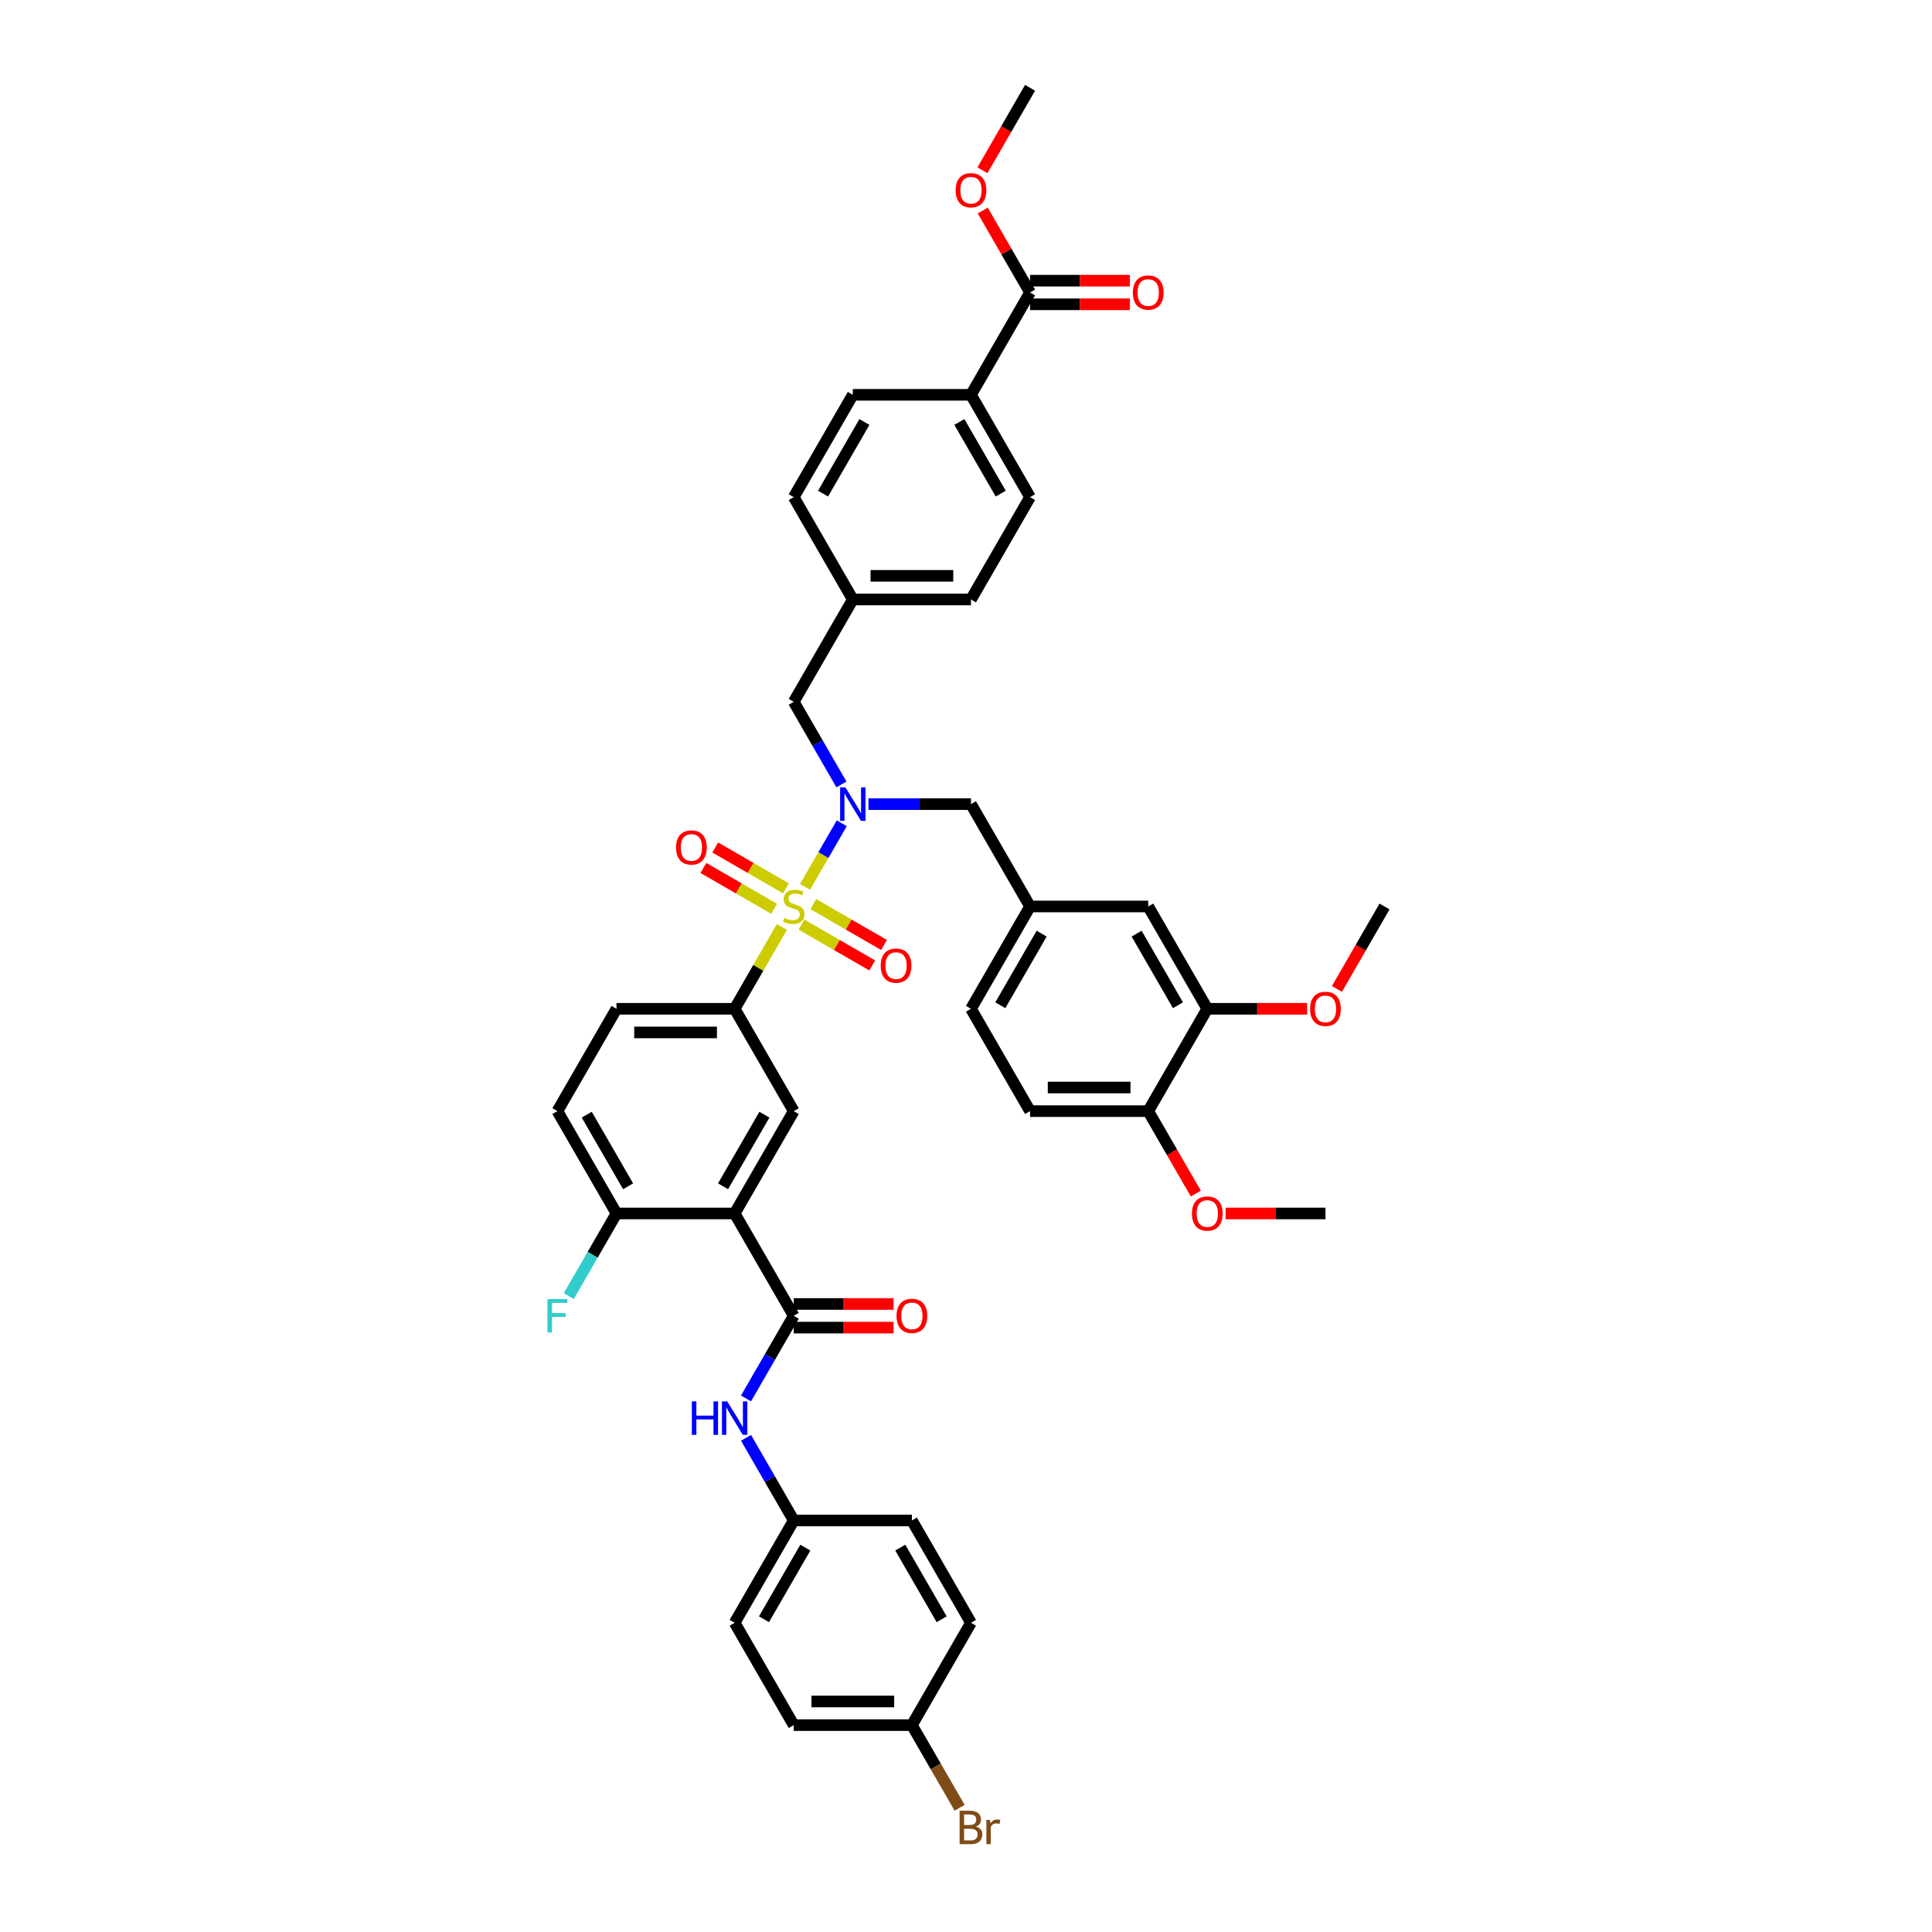 <?xml version='1.0' encoding='iso-8859-1'?>
<svg version='1.1' baseProfile='full'
              xmlns='http://www.w3.org/2000/svg'
                      xmlns:rdkit='http://www.rdkit.org/xml'
                      xmlns:xlink='http://www.w3.org/1999/xlink'
                  xml:space='preserve'
width='1000px' height='1000px' viewBox='0 0 1000 1000'>
<!-- END OF HEADER -->
<rect style='opacity:1.0;fill:#FFFFFF;stroke:none' width='1000' height='1000' x='0' y='0'> </rect>
<path class='bond-1' d='M 416.703,459.022 L 426.202,442.569' style='fill:none;fill-rule:evenodd;stroke:#CCCC00;stroke-width:6px;stroke-linecap:butt;stroke-linejoin:miter;stroke-opacity:1' />
<path class='bond-1' d='M 426.202,442.569 L 435.701,426.116' style='fill:none;fill-rule:evenodd;stroke:#0000FF;stroke-width:6px;stroke-linecap:butt;stroke-linejoin:miter;stroke-opacity:1' />
<path class='bond-3' d='M 404.697,479.816 L 392.476,500.985' style='fill:none;fill-rule:evenodd;stroke:#CCCC00;stroke-width:6px;stroke-linecap:butt;stroke-linejoin:miter;stroke-opacity:1' />
<path class='bond-3' d='M 392.476,500.985 L 380.254,522.153' style='fill:none;fill-rule:evenodd;stroke:#000000;stroke-width:6px;stroke-linecap:butt;stroke-linejoin:miter;stroke-opacity:1' />
<path class='bond-7' d='M 414.859,478.572 L 433.163,489.14' style='fill:none;fill-rule:evenodd;stroke:#CCCC00;stroke-width:6px;stroke-linecap:butt;stroke-linejoin:miter;stroke-opacity:1' />
<path class='bond-7' d='M 433.163,489.14 L 451.467,499.708' style='fill:none;fill-rule:evenodd;stroke:#FF0000;stroke-width:6px;stroke-linecap:butt;stroke-linejoin:miter;stroke-opacity:1' />
<path class='bond-7' d='M 420.975,467.979 L 439.279,478.547' style='fill:none;fill-rule:evenodd;stroke:#CCCC00;stroke-width:6px;stroke-linecap:butt;stroke-linejoin:miter;stroke-opacity:1' />
<path class='bond-7' d='M 439.279,478.547 L 457.583,489.115' style='fill:none;fill-rule:evenodd;stroke:#FF0000;stroke-width:6px;stroke-linecap:butt;stroke-linejoin:miter;stroke-opacity:1' />
<path class='bond-8' d='M 406.81,459.801 L 388.505,449.233' style='fill:none;fill-rule:evenodd;stroke:#CCCC00;stroke-width:6px;stroke-linecap:butt;stroke-linejoin:miter;stroke-opacity:1' />
<path class='bond-8' d='M 388.505,449.233 L 370.201,438.665' style='fill:none;fill-rule:evenodd;stroke:#FF0000;stroke-width:6px;stroke-linecap:butt;stroke-linejoin:miter;stroke-opacity:1' />
<path class='bond-8' d='M 400.694,470.394 L 382.389,459.826' style='fill:none;fill-rule:evenodd;stroke:#CCCC00;stroke-width:6px;stroke-linecap:butt;stroke-linejoin:miter;stroke-opacity:1' />
<path class='bond-8' d='M 382.389,459.826 L 364.085,449.258' style='fill:none;fill-rule:evenodd;stroke:#FF0000;stroke-width:6px;stroke-linecap:butt;stroke-linejoin:miter;stroke-opacity:1' />
<path class='bond-0' d='M 380.254,628.086 L 410.834,575.12' style='fill:none;fill-rule:evenodd;stroke:#000000;stroke-width:6px;stroke-linecap:butt;stroke-linejoin:miter;stroke-opacity:1' />
<path class='bond-0' d='M 374.248,614.025 L 395.654,576.949' style='fill:none;fill-rule:evenodd;stroke:#000000;stroke-width:6px;stroke-linecap:butt;stroke-linejoin:miter;stroke-opacity:1' />
<path class='bond-2' d='M 380.254,628.086 L 410.834,681.053' style='fill:none;fill-rule:evenodd;stroke:#000000;stroke-width:6px;stroke-linecap:butt;stroke-linejoin:miter;stroke-opacity:1' />
<path class='bond-42' d='M 380.254,628.086 L 319.093,628.086' style='fill:none;fill-rule:evenodd;stroke:#000000;stroke-width:6px;stroke-linecap:butt;stroke-linejoin:miter;stroke-opacity:1' />
<path class='bond-10' d='M 449.512,416.22 L 476.043,416.22' style='fill:none;fill-rule:evenodd;stroke:#0000FF;stroke-width:6px;stroke-linecap:butt;stroke-linejoin:miter;stroke-opacity:1' />
<path class='bond-10' d='M 476.043,416.22 L 502.575,416.22' style='fill:none;fill-rule:evenodd;stroke:#000000;stroke-width:6px;stroke-linecap:butt;stroke-linejoin:miter;stroke-opacity:1' />
<path class='bond-12' d='M 435.532,406.031 L 423.183,384.642' style='fill:none;fill-rule:evenodd;stroke:#0000FF;stroke-width:6px;stroke-linecap:butt;stroke-linejoin:miter;stroke-opacity:1' />
<path class='bond-12' d='M 423.183,384.642 L 410.834,363.254' style='fill:none;fill-rule:evenodd;stroke:#000000;stroke-width:6px;stroke-linecap:butt;stroke-linejoin:miter;stroke-opacity:1' />
<path class='bond-5' d='M 410.834,681.053 L 398.485,702.441' style='fill:none;fill-rule:evenodd;stroke:#000000;stroke-width:6px;stroke-linecap:butt;stroke-linejoin:miter;stroke-opacity:1' />
<path class='bond-5' d='M 398.485,702.441 L 386.137,723.83' style='fill:none;fill-rule:evenodd;stroke:#0000FF;stroke-width:6px;stroke-linecap:butt;stroke-linejoin:miter;stroke-opacity:1' />
<path class='bond-14' d='M 410.834,687.169 L 436.674,687.169' style='fill:none;fill-rule:evenodd;stroke:#000000;stroke-width:6px;stroke-linecap:butt;stroke-linejoin:miter;stroke-opacity:1' />
<path class='bond-14' d='M 436.674,687.169 L 462.515,687.169' style='fill:none;fill-rule:evenodd;stroke:#FF0000;stroke-width:6px;stroke-linecap:butt;stroke-linejoin:miter;stroke-opacity:1' />
<path class='bond-14' d='M 410.834,674.937 L 436.674,674.937' style='fill:none;fill-rule:evenodd;stroke:#000000;stroke-width:6px;stroke-linecap:butt;stroke-linejoin:miter;stroke-opacity:1' />
<path class='bond-14' d='M 436.674,674.937 L 462.515,674.937' style='fill:none;fill-rule:evenodd;stroke:#FF0000;stroke-width:6px;stroke-linecap:butt;stroke-linejoin:miter;stroke-opacity:1' />
<path class='bond-4' d='M 380.254,522.153 L 410.834,575.12' style='fill:none;fill-rule:evenodd;stroke:#000000;stroke-width:6px;stroke-linecap:butt;stroke-linejoin:miter;stroke-opacity:1' />
<path class='bond-18' d='M 380.254,522.153 L 319.093,522.153' style='fill:none;fill-rule:evenodd;stroke:#000000;stroke-width:6px;stroke-linecap:butt;stroke-linejoin:miter;stroke-opacity:1' />
<path class='bond-18' d='M 371.08,534.385 L 328.268,534.385' style='fill:none;fill-rule:evenodd;stroke:#000000;stroke-width:6px;stroke-linecap:butt;stroke-linejoin:miter;stroke-opacity:1' />
<path class='bond-23' d='M 386.137,744.208 L 398.485,765.597' style='fill:none;fill-rule:evenodd;stroke:#0000FF;stroke-width:6px;stroke-linecap:butt;stroke-linejoin:miter;stroke-opacity:1' />
<path class='bond-23' d='M 398.485,765.597 L 410.834,786.986' style='fill:none;fill-rule:evenodd;stroke:#000000;stroke-width:6px;stroke-linecap:butt;stroke-linejoin:miter;stroke-opacity:1' />
<path class='bond-6' d='M 533.155,151.388 L 502.575,204.354' style='fill:none;fill-rule:evenodd;stroke:#000000;stroke-width:6px;stroke-linecap:butt;stroke-linejoin:miter;stroke-opacity:1' />
<path class='bond-19' d='M 533.155,157.504 L 558.995,157.504' style='fill:none;fill-rule:evenodd;stroke:#000000;stroke-width:6px;stroke-linecap:butt;stroke-linejoin:miter;stroke-opacity:1' />
<path class='bond-19' d='M 558.995,157.504 L 584.836,157.504' style='fill:none;fill-rule:evenodd;stroke:#FF0000;stroke-width:6px;stroke-linecap:butt;stroke-linejoin:miter;stroke-opacity:1' />
<path class='bond-19' d='M 533.155,145.272 L 558.995,145.272' style='fill:none;fill-rule:evenodd;stroke:#000000;stroke-width:6px;stroke-linecap:butt;stroke-linejoin:miter;stroke-opacity:1' />
<path class='bond-19' d='M 558.995,145.272 L 584.836,145.272' style='fill:none;fill-rule:evenodd;stroke:#FF0000;stroke-width:6px;stroke-linecap:butt;stroke-linejoin:miter;stroke-opacity:1' />
<path class='bond-29' d='M 533.155,151.388 L 520.912,130.182' style='fill:none;fill-rule:evenodd;stroke:#000000;stroke-width:6px;stroke-linecap:butt;stroke-linejoin:miter;stroke-opacity:1' />
<path class='bond-29' d='M 520.912,130.182 L 508.67,108.977' style='fill:none;fill-rule:evenodd;stroke:#FF0000;stroke-width:6px;stroke-linecap:butt;stroke-linejoin:miter;stroke-opacity:1' />
<path class='bond-9' d='M 319.093,628.086 L 288.513,575.12' style='fill:none;fill-rule:evenodd;stroke:#000000;stroke-width:6px;stroke-linecap:butt;stroke-linejoin:miter;stroke-opacity:1' />
<path class='bond-9' d='M 325.1,614.025 L 303.694,576.949' style='fill:none;fill-rule:evenodd;stroke:#000000;stroke-width:6px;stroke-linecap:butt;stroke-linejoin:miter;stroke-opacity:1' />
<path class='bond-26' d='M 319.093,628.086 L 306.745,649.475' style='fill:none;fill-rule:evenodd;stroke:#000000;stroke-width:6px;stroke-linecap:butt;stroke-linejoin:miter;stroke-opacity:1' />
<path class='bond-26' d='M 306.745,649.475 L 294.396,670.863' style='fill:none;fill-rule:evenodd;stroke:#33CCCC;stroke-width:6px;stroke-linecap:butt;stroke-linejoin:miter;stroke-opacity:1' />
<path class='bond-17' d='M 502.575,416.22 L 533.155,469.187' style='fill:none;fill-rule:evenodd;stroke:#000000;stroke-width:6px;stroke-linecap:butt;stroke-linejoin:miter;stroke-opacity:1' />
<path class='bond-11' d='M 624.896,522.153 L 594.316,469.187' style='fill:none;fill-rule:evenodd;stroke:#000000;stroke-width:6px;stroke-linecap:butt;stroke-linejoin:miter;stroke-opacity:1' />
<path class='bond-11' d='M 609.715,520.324 L 588.309,483.248' style='fill:none;fill-rule:evenodd;stroke:#000000;stroke-width:6px;stroke-linecap:butt;stroke-linejoin:miter;stroke-opacity:1' />
<path class='bond-32' d='M 624.896,522.153 L 650.736,522.153' style='fill:none;fill-rule:evenodd;stroke:#000000;stroke-width:6px;stroke-linecap:butt;stroke-linejoin:miter;stroke-opacity:1' />
<path class='bond-32' d='M 650.736,522.153 L 676.576,522.153' style='fill:none;fill-rule:evenodd;stroke:#FF0000;stroke-width:6px;stroke-linecap:butt;stroke-linejoin:miter;stroke-opacity:1' />
<path class='bond-44' d='M 624.896,522.153 L 594.316,575.12' style='fill:none;fill-rule:evenodd;stroke:#000000;stroke-width:6px;stroke-linecap:butt;stroke-linejoin:miter;stroke-opacity:1' />
<path class='bond-25' d='M 410.834,363.254 L 441.414,310.287' style='fill:none;fill-rule:evenodd;stroke:#000000;stroke-width:6px;stroke-linecap:butt;stroke-linejoin:miter;stroke-opacity:1' />
<path class='bond-13' d='M 502.575,204.354 L 533.155,257.321' style='fill:none;fill-rule:evenodd;stroke:#000000;stroke-width:6px;stroke-linecap:butt;stroke-linejoin:miter;stroke-opacity:1' />
<path class='bond-13' d='M 496.569,218.415 L 517.975,255.492' style='fill:none;fill-rule:evenodd;stroke:#000000;stroke-width:6px;stroke-linecap:butt;stroke-linejoin:miter;stroke-opacity:1' />
<path class='bond-43' d='M 502.575,204.354 L 441.414,204.354' style='fill:none;fill-rule:evenodd;stroke:#000000;stroke-width:6px;stroke-linecap:butt;stroke-linejoin:miter;stroke-opacity:1' />
<path class='bond-15' d='M 594.316,575.12 L 533.155,575.12' style='fill:none;fill-rule:evenodd;stroke:#000000;stroke-width:6px;stroke-linecap:butt;stroke-linejoin:miter;stroke-opacity:1' />
<path class='bond-15' d='M 585.141,562.888 L 542.329,562.888' style='fill:none;fill-rule:evenodd;stroke:#000000;stroke-width:6px;stroke-linecap:butt;stroke-linejoin:miter;stroke-opacity:1' />
<path class='bond-37' d='M 594.316,575.12 L 606.636,596.459' style='fill:none;fill-rule:evenodd;stroke:#000000;stroke-width:6px;stroke-linecap:butt;stroke-linejoin:miter;stroke-opacity:1' />
<path class='bond-37' d='M 606.636,596.459 L 618.956,617.799' style='fill:none;fill-rule:evenodd;stroke:#FF0000;stroke-width:6px;stroke-linecap:butt;stroke-linejoin:miter;stroke-opacity:1' />
<path class='bond-16' d='M 594.316,469.187 L 533.155,469.187' style='fill:none;fill-rule:evenodd;stroke:#000000;stroke-width:6px;stroke-linecap:butt;stroke-linejoin:miter;stroke-opacity:1' />
<path class='bond-27' d='M 533.155,469.187 L 502.575,522.153' style='fill:none;fill-rule:evenodd;stroke:#000000;stroke-width:6px;stroke-linecap:butt;stroke-linejoin:miter;stroke-opacity:1' />
<path class='bond-27' d='M 539.161,483.248 L 517.755,520.324' style='fill:none;fill-rule:evenodd;stroke:#000000;stroke-width:6px;stroke-linecap:butt;stroke-linejoin:miter;stroke-opacity:1' />
<path class='bond-20' d='M 319.093,522.153 L 288.513,575.12' style='fill:none;fill-rule:evenodd;stroke:#000000;stroke-width:6px;stroke-linecap:butt;stroke-linejoin:miter;stroke-opacity:1' />
<path class='bond-21' d='M 441.414,204.354 L 410.834,257.321' style='fill:none;fill-rule:evenodd;stroke:#000000;stroke-width:6px;stroke-linecap:butt;stroke-linejoin:miter;stroke-opacity:1' />
<path class='bond-21' d='M 447.421,218.415 L 426.015,255.492' style='fill:none;fill-rule:evenodd;stroke:#000000;stroke-width:6px;stroke-linecap:butt;stroke-linejoin:miter;stroke-opacity:1' />
<path class='bond-22' d='M 533.155,257.321 L 502.575,310.287' style='fill:none;fill-rule:evenodd;stroke:#000000;stroke-width:6px;stroke-linecap:butt;stroke-linejoin:miter;stroke-opacity:1' />
<path class='bond-34' d='M 410.834,786.986 L 471.995,786.986' style='fill:none;fill-rule:evenodd;stroke:#000000;stroke-width:6px;stroke-linecap:butt;stroke-linejoin:miter;stroke-opacity:1' />
<path class='bond-35' d='M 410.834,786.986 L 380.254,839.952' style='fill:none;fill-rule:evenodd;stroke:#000000;stroke-width:6px;stroke-linecap:butt;stroke-linejoin:miter;stroke-opacity:1' />
<path class='bond-35' d='M 416.84,801.047 L 395.434,838.123' style='fill:none;fill-rule:evenodd;stroke:#000000;stroke-width:6px;stroke-linecap:butt;stroke-linejoin:miter;stroke-opacity:1' />
<path class='bond-24' d='M 533.155,575.12 L 502.575,522.153' style='fill:none;fill-rule:evenodd;stroke:#000000;stroke-width:6px;stroke-linecap:butt;stroke-linejoin:miter;stroke-opacity:1' />
<path class='bond-30' d='M 441.414,310.287 L 410.834,257.321' style='fill:none;fill-rule:evenodd;stroke:#000000;stroke-width:6px;stroke-linecap:butt;stroke-linejoin:miter;stroke-opacity:1' />
<path class='bond-31' d='M 441.414,310.287 L 502.575,310.287' style='fill:none;fill-rule:evenodd;stroke:#000000;stroke-width:6px;stroke-linecap:butt;stroke-linejoin:miter;stroke-opacity:1' />
<path class='bond-31' d='M 450.588,298.055 L 493.401,298.055' style='fill:none;fill-rule:evenodd;stroke:#000000;stroke-width:6px;stroke-linecap:butt;stroke-linejoin:miter;stroke-opacity:1' />
<path class='bond-28' d='M 471.995,892.919 L 410.834,892.919' style='fill:none;fill-rule:evenodd;stroke:#000000;stroke-width:6px;stroke-linecap:butt;stroke-linejoin:miter;stroke-opacity:1' />
<path class='bond-28' d='M 462.821,880.687 L 420.008,880.687' style='fill:none;fill-rule:evenodd;stroke:#000000;stroke-width:6px;stroke-linecap:butt;stroke-linejoin:miter;stroke-opacity:1' />
<path class='bond-33' d='M 471.995,892.919 L 484.343,914.307' style='fill:none;fill-rule:evenodd;stroke:#000000;stroke-width:6px;stroke-linecap:butt;stroke-linejoin:miter;stroke-opacity:1' />
<path class='bond-33' d='M 484.343,914.307 L 496.692,935.696' style='fill:none;fill-rule:evenodd;stroke:#7F4C19;stroke-width:6px;stroke-linecap:butt;stroke-linejoin:miter;stroke-opacity:1' />
<path class='bond-45' d='M 471.995,892.919 L 502.575,839.952' style='fill:none;fill-rule:evenodd;stroke:#000000;stroke-width:6px;stroke-linecap:butt;stroke-linejoin:miter;stroke-opacity:1' />
<path class='bond-39' d='M 508.514,88.134 L 520.835,66.794' style='fill:none;fill-rule:evenodd;stroke:#FF0000;stroke-width:6px;stroke-linecap:butt;stroke-linejoin:miter;stroke-opacity:1' />
<path class='bond-39' d='M 520.835,66.794 L 533.155,45.455' style='fill:none;fill-rule:evenodd;stroke:#000000;stroke-width:6px;stroke-linecap:butt;stroke-linejoin:miter;stroke-opacity:1' />
<path class='bond-40' d='M 691.996,511.866 L 704.316,490.526' style='fill:none;fill-rule:evenodd;stroke:#FF0000;stroke-width:6px;stroke-linecap:butt;stroke-linejoin:miter;stroke-opacity:1' />
<path class='bond-40' d='M 704.316,490.526 L 716.636,469.187' style='fill:none;fill-rule:evenodd;stroke:#000000;stroke-width:6px;stroke-linecap:butt;stroke-linejoin:miter;stroke-opacity:1' />
<path class='bond-36' d='M 471.995,786.986 L 502.575,839.952' style='fill:none;fill-rule:evenodd;stroke:#000000;stroke-width:6px;stroke-linecap:butt;stroke-linejoin:miter;stroke-opacity:1' />
<path class='bond-36' d='M 465.988,801.047 L 487.395,838.123' style='fill:none;fill-rule:evenodd;stroke:#000000;stroke-width:6px;stroke-linecap:butt;stroke-linejoin:miter;stroke-opacity:1' />
<path class='bond-38' d='M 380.254,839.952 L 410.834,892.919' style='fill:none;fill-rule:evenodd;stroke:#000000;stroke-width:6px;stroke-linecap:butt;stroke-linejoin:miter;stroke-opacity:1' />
<path class='bond-41' d='M 634.376,628.086 L 660.216,628.086' style='fill:none;fill-rule:evenodd;stroke:#FF0000;stroke-width:6px;stroke-linecap:butt;stroke-linejoin:miter;stroke-opacity:1' />
<path class='bond-41' d='M 660.216,628.086 L 686.056,628.086' style='fill:none;fill-rule:evenodd;stroke:#000000;stroke-width:6px;stroke-linecap:butt;stroke-linejoin:miter;stroke-opacity:1' />
<path  class='atom-0' d='M 405.941 475.131
Q 406.137 475.205, 406.944 475.547
Q 407.752 475.89, 408.632 476.11
Q 409.538 476.306, 410.418 476.306
Q 412.057 476.306, 413.011 475.523
Q 413.966 474.715, 413.966 473.321
Q 413.966 472.367, 413.476 471.78
Q 413.011 471.193, 412.278 470.875
Q 411.544 470.557, 410.32 470.19
Q 408.779 469.725, 407.85 469.284
Q 406.944 468.844, 406.284 467.914
Q 405.648 466.985, 405.648 465.419
Q 405.648 463.242, 407.116 461.896
Q 408.608 460.551, 411.544 460.551
Q 413.55 460.551, 415.825 461.505
L 415.262 463.389
Q 413.183 462.532, 411.617 462.532
Q 409.929 462.532, 408.999 463.242
Q 408.07 463.927, 408.094 465.126
Q 408.094 466.055, 408.559 466.618
Q 409.048 467.181, 409.733 467.499
Q 410.443 467.817, 411.617 468.184
Q 413.183 468.673, 414.112 469.162
Q 415.042 469.651, 415.703 470.654
Q 416.388 471.633, 416.388 473.321
Q 416.388 475.719, 414.773 477.015
Q 413.183 478.287, 410.516 478.287
Q 408.975 478.287, 407.801 477.945
Q 406.651 477.627, 405.281 477.064
L 405.941 475.131
' fill='#CCCC00'/>
<path  class='atom-2' d='M 437.586 407.56
L 443.261 416.734
Q 443.824 417.639, 444.729 419.278
Q 445.634 420.917, 445.683 421.015
L 445.683 407.56
L 447.983 407.56
L 447.983 424.88
L 445.61 424.88
L 439.518 414.85
Q 438.809 413.676, 438.051 412.33
Q 437.317 410.985, 437.096 410.569
L 437.096 424.88
L 434.846 424.88
L 434.846 407.56
L 437.586 407.56
' fill='#0000FF'/>
<path  class='atom-6' d='M 358.102 725.359
L 360.45 725.359
L 360.45 732.723
L 369.306 732.723
L 369.306 725.359
L 371.655 725.359
L 371.655 742.679
L 369.306 742.679
L 369.306 734.68
L 360.45 734.68
L 360.45 742.679
L 358.102 742.679
L 358.102 725.359
' fill='#0000FF'/>
<path  class='atom-6' d='M 376.425 725.359
L 382.101 734.533
Q 382.664 735.438, 383.569 737.077
Q 384.474 738.716, 384.523 738.814
L 384.523 725.359
L 386.823 725.359
L 386.823 742.679
L 384.45 742.679
L 378.358 732.649
Q 377.649 731.475, 376.89 730.129
Q 376.156 728.784, 375.936 728.368
L 375.936 742.679
L 373.685 742.679
L 373.685 725.359
L 376.425 725.359
' fill='#0000FF'/>
<path  class='atom-8' d='M 455.85 499.816
Q 455.85 495.657, 457.905 493.333
Q 459.96 491.009, 463.801 491.009
Q 467.642 491.009, 469.697 493.333
Q 471.752 495.657, 471.752 499.816
Q 471.752 504.024, 469.672 506.421
Q 467.593 508.794, 463.801 508.794
Q 459.984 508.794, 457.905 506.421
Q 455.85 504.048, 455.85 499.816
M 463.801 506.837
Q 466.443 506.837, 467.862 505.076
Q 469.305 503.29, 469.305 499.816
Q 469.305 496.415, 467.862 494.703
Q 466.443 492.966, 463.801 492.966
Q 461.159 492.966, 459.715 494.678
Q 458.296 496.391, 458.296 499.816
Q 458.296 503.314, 459.715 505.076
Q 461.159 506.837, 463.801 506.837
' fill='#FF0000'/>
<path  class='atom-9' d='M 349.917 438.655
Q 349.917 434.496, 351.972 432.172
Q 354.027 429.848, 357.868 429.848
Q 361.709 429.848, 363.764 432.172
Q 365.819 434.496, 365.819 438.655
Q 365.819 442.863, 363.739 445.261
Q 361.66 447.634, 357.868 447.634
Q 354.051 447.634, 351.972 445.261
Q 349.917 442.888, 349.917 438.655
M 357.868 445.677
Q 360.51 445.677, 361.929 443.915
Q 363.372 442.129, 363.372 438.655
Q 363.372 435.255, 361.929 433.542
Q 360.51 431.805, 357.868 431.805
Q 355.226 431.805, 353.782 433.518
Q 352.363 435.23, 352.363 438.655
Q 352.363 442.154, 353.782 443.915
Q 355.226 445.677, 357.868 445.677
' fill='#FF0000'/>
<path  class='atom-15' d='M 464.044 681.102
Q 464.044 676.943, 466.099 674.619
Q 468.154 672.294, 471.995 672.294
Q 475.836 672.294, 477.89 674.619
Q 479.945 676.943, 479.945 681.102
Q 479.945 685.309, 477.866 687.707
Q 475.787 690.08, 471.995 690.08
Q 468.178 690.08, 466.099 687.707
Q 464.044 685.334, 464.044 681.102
M 471.995 688.123
Q 474.637 688.123, 476.056 686.361
Q 477.499 684.575, 477.499 681.102
Q 477.499 677.701, 476.056 675.989
Q 474.637 674.252, 471.995 674.252
Q 469.352 674.252, 467.909 675.964
Q 466.49 677.677, 466.49 681.102
Q 466.49 684.6, 467.909 686.361
Q 469.352 688.123, 471.995 688.123
' fill='#FF0000'/>
<path  class='atom-20' d='M 586.365 151.436
Q 586.365 147.278, 588.42 144.953
Q 590.475 142.629, 594.316 142.629
Q 598.156 142.629, 600.211 144.953
Q 602.266 147.278, 602.266 151.436
Q 602.266 155.644, 600.187 158.042
Q 598.107 160.415, 594.316 160.415
Q 590.499 160.415, 588.42 158.042
Q 586.365 155.669, 586.365 151.436
M 594.316 158.458
Q 596.958 158.458, 598.377 156.696
Q 599.82 154.91, 599.82 151.436
Q 599.82 148.036, 598.377 146.323
Q 596.958 144.587, 594.316 144.587
Q 591.673 144.587, 590.23 146.299
Q 588.811 148.011, 588.811 151.436
Q 588.811 154.935, 590.23 156.696
Q 591.673 158.458, 594.316 158.458
' fill='#FF0000'/>
<path  class='atom-27' d='M 283.364 672.392
L 293.663 672.392
L 293.663 674.374
L 285.688 674.374
L 285.688 679.634
L 292.782 679.634
L 292.782 681.64
L 285.688 681.64
L 285.688 689.713
L 283.364 689.713
L 283.364 672.392
' fill='#33CCCC'/>
<path  class='atom-30' d='M 494.624 98.47
Q 494.624 94.311, 496.679 91.987
Q 498.734 89.663, 502.575 89.663
Q 506.416 89.663, 508.471 91.987
Q 510.526 94.311, 510.526 98.47
Q 510.526 102.678, 508.446 105.075
Q 506.367 107.448, 502.575 107.448
Q 498.758 107.448, 496.679 105.075
Q 494.624 102.702, 494.624 98.47
M 502.575 105.491
Q 505.217 105.491, 506.636 103.73
Q 508.079 101.944, 508.079 98.47
Q 508.079 95.07, 506.636 93.357
Q 505.217 91.62, 502.575 91.62
Q 499.933 91.62, 498.489 93.332
Q 497.07 95.045, 497.07 98.47
Q 497.07 101.968, 498.489 103.73
Q 499.933 105.491, 502.575 105.491
' fill='#FF0000'/>
<path  class='atom-33' d='M 678.105 522.202
Q 678.105 518.043, 680.16 515.719
Q 682.215 513.395, 686.056 513.395
Q 689.897 513.395, 691.952 515.719
Q 694.007 518.043, 694.007 522.202
Q 694.007 526.41, 691.928 528.807
Q 689.848 531.18, 686.056 531.18
Q 682.24 531.18, 680.16 528.807
Q 678.105 526.434, 678.105 522.202
M 686.056 529.223
Q 688.698 529.223, 690.117 527.462
Q 691.561 525.676, 691.561 522.202
Q 691.561 518.801, 690.117 517.089
Q 688.698 515.352, 686.056 515.352
Q 683.414 515.352, 681.971 517.065
Q 680.552 518.777, 680.552 522.202
Q 680.552 525.7, 681.971 527.462
Q 683.414 529.223, 686.056 529.223
' fill='#FF0000'/>
<path  class='atom-34' d='M 505.107 945.445
Q 506.77 945.91, 507.602 946.937
Q 508.458 947.94, 508.458 949.432
Q 508.458 951.83, 506.917 953.2
Q 505.4 954.545, 502.514 954.545
L 496.691 954.545
L 496.691 937.225
L 501.804 937.225
Q 504.764 937.225, 506.257 938.424
Q 507.749 939.622, 507.749 941.824
Q 507.749 944.442, 505.107 945.445
M 499.015 939.182
L 499.015 944.613
L 501.804 944.613
Q 503.517 944.613, 504.397 943.928
Q 505.303 943.219, 505.303 941.824
Q 505.303 939.182, 501.804 939.182
L 499.015 939.182
M 502.514 952.588
Q 504.202 952.588, 505.107 951.781
Q 506.012 950.974, 506.012 949.432
Q 506.012 948.014, 505.009 947.304
Q 504.03 946.57, 502.147 946.57
L 499.015 946.57
L 499.015 952.588
L 502.514 952.588
' fill='#7F4C19'/>
<path  class='atom-34' d='M 512.397 941.971
L 512.666 943.708
Q 513.987 941.751, 516.14 941.751
Q 516.825 941.751, 517.755 941.995
L 517.388 944.05
Q 516.336 943.806, 515.749 943.806
Q 514.721 943.806, 514.036 944.222
Q 513.376 944.613, 512.838 945.567
L 512.838 954.545
L 510.538 954.545
L 510.538 941.971
L 512.397 941.971
' fill='#7F4C19'/>
<path  class='atom-38' d='M 616.945 628.135
Q 616.945 623.976, 619 621.652
Q 621.055 619.328, 624.896 619.328
Q 628.737 619.328, 630.792 621.652
Q 632.847 623.976, 632.847 628.135
Q 632.847 632.343, 630.767 634.74
Q 628.688 637.113, 624.896 637.113
Q 621.079 637.113, 619 634.74
Q 616.945 632.367, 616.945 628.135
M 624.896 635.156
Q 627.538 635.156, 628.957 633.395
Q 630.4 631.609, 630.4 628.135
Q 630.4 624.735, 628.957 623.022
Q 627.538 621.285, 624.896 621.285
Q 622.254 621.285, 620.81 622.998
Q 619.391 624.71, 619.391 628.135
Q 619.391 631.633, 620.81 633.395
Q 622.254 635.156, 624.896 635.156
' fill='#FF0000'/>
</svg>
